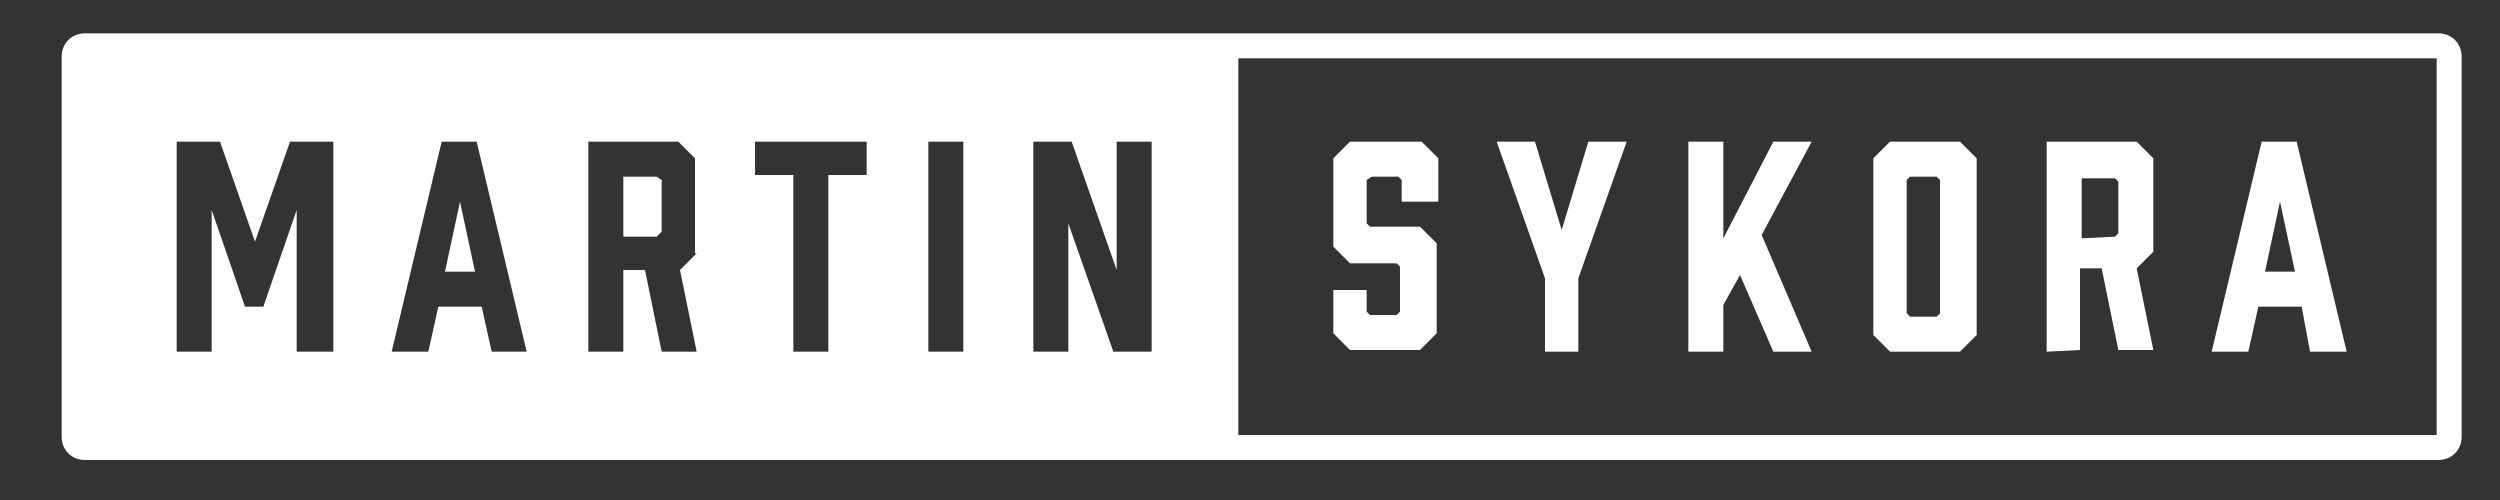 <?xml version="1.0" encoding="utf-8"?>
<!-- Generator: Adobe Illustrator 16.0.0, SVG Export Plug-In . SVG Version: 6.00 Build 0)  -->
<!DOCTYPE svg PUBLIC "-//W3C//DTD SVG 1.1//EN" "http://www.w3.org/Graphics/SVG/1.1/DTD/svg11.dtd">
<svg version="1.1" id="Layer_1" xmlns="http://www.w3.org/2000/svg" xmlns:xlink="http://www.w3.org/1999/xlink" x="0px" y="0px"
	 width="150px" height="30px" viewBox="0 0 150 30" enable-background="new 0 0 150 30" xml:space="preserve">
<rect x="0" y="0" width="150" height="30" fill="#333333" stroke="none"/>
<g>
	<g>
		<path fill="#FFFFFF" d="M146.3,2H5.1C4.3,2,3.7,2.6,3.7,3.4v22.8C3.7,27,4.3,27.6,5.1,27.6h141.2c0.8,0,1.4-0.6,1.4-1.399V3.4
			C147.7,2.6,147.1,2,146.3,2z M19.9,21.1h-2.1v-8.5l-2,5.8h-1.1l-2-5.8v8.5h-2.1V8.5h2.6l2.1,6l2.1-6H20v12.6H19.9z M29.5,21.1
			L28.9,18.4h-2.6L25.7,21.1h-2.2l3-12.6h2.1l3,12.6H29.5z M41.8,15.2l-1,1l1,4.899h-2.1l-1-4.899h-1.3V21.1h-2.1V8.5h5.4l1,1v5.7
			H41.8z M52,10.5L52,10.5h-2.3v10.6h-2.1V10.5h-2.3v-2H52V10.5z M57.8,21.1h-2.1V8.5h2.1V21.1z M69.1,21.1h-2.3l-2.7-7.7v7.7H62
			V8.5h2.3l2.7,7.7V8.5h2.1V21.1z M146.2,26.1H74.3V3.5h71.9V26.1L146.2,26.1z"/>
		<polygon fill="#FFFFFF" points="26.7,16.3 28.5,16.3 27.6,12.1 		"/>
		<polygon fill="#FFFFFF" points="37.4,10.6 37.4,14.2 39.4,14.2 39.7,13.9 39.7,10.8 39.4,10.6 		"/>
	</g>
	<g>
		<path fill="#FFFFFF" d="M84.1,12.1v-1.3L83.9,10.6H82.3L82,10.8v2.6l0.2,0.2h3l1,1V20l-1,1H81l-1-1v-2.6h2v1.3l0.2,0.2h1.6
			l0.2-0.2V16l-0.2-0.2H81l-1-1V9.5l1-1h4.3l1,1v2.6H84.1L84.1,12.1z"/>
		<path fill="#FFFFFF" d="M94.8,21.1h-2.1V16.7l-2.9-8.2h2.3l1.601,5.3l1.6-5.3h2.3L94.7,16.7V21.1H94.8z"/>
		<path fill="#FFFFFF" d="M105.7,14.1l3,7h-2.3l-2-4.6l-1,1.8v2.8H101.3V8.5h2.101v5.8l3-5.8h2.3L105.7,14.1z"/>
		<path fill="#FFFFFF" d="M118.6,9.5v10.6l-1,1H113.4l-1-1V9.5l1-1h4.199L118.6,9.5z M116.2,10.6H114.6l-0.199,0.2v8L114.6,19h1.601
			l0.2-0.2v-8L116.2,10.6z"/>
		<path fill="#FFFFFF" d="M122.8,21.1V8.5h5.4l1,1v5.6l-1,1l1,4.9H127.1l-1-4.9h-1.3V21L122.8,21.1L122.8,21.1z M126.9,14.2
			L127.1,14v-3.1l-0.199-0.2h-2v3.6L126.9,14.2L126.9,14.2z"/>
		<path fill="#FFFFFF" d="M138.1,18.4h-2.6l-0.6,2.699h-2.2l3-12.6h2.1l3,12.6h-2.2L138.1,18.4z M137.7,16.3l-0.9-4.2l-0.899,4.2
			H137.7z"/>
	</g>
</g>
</svg>
